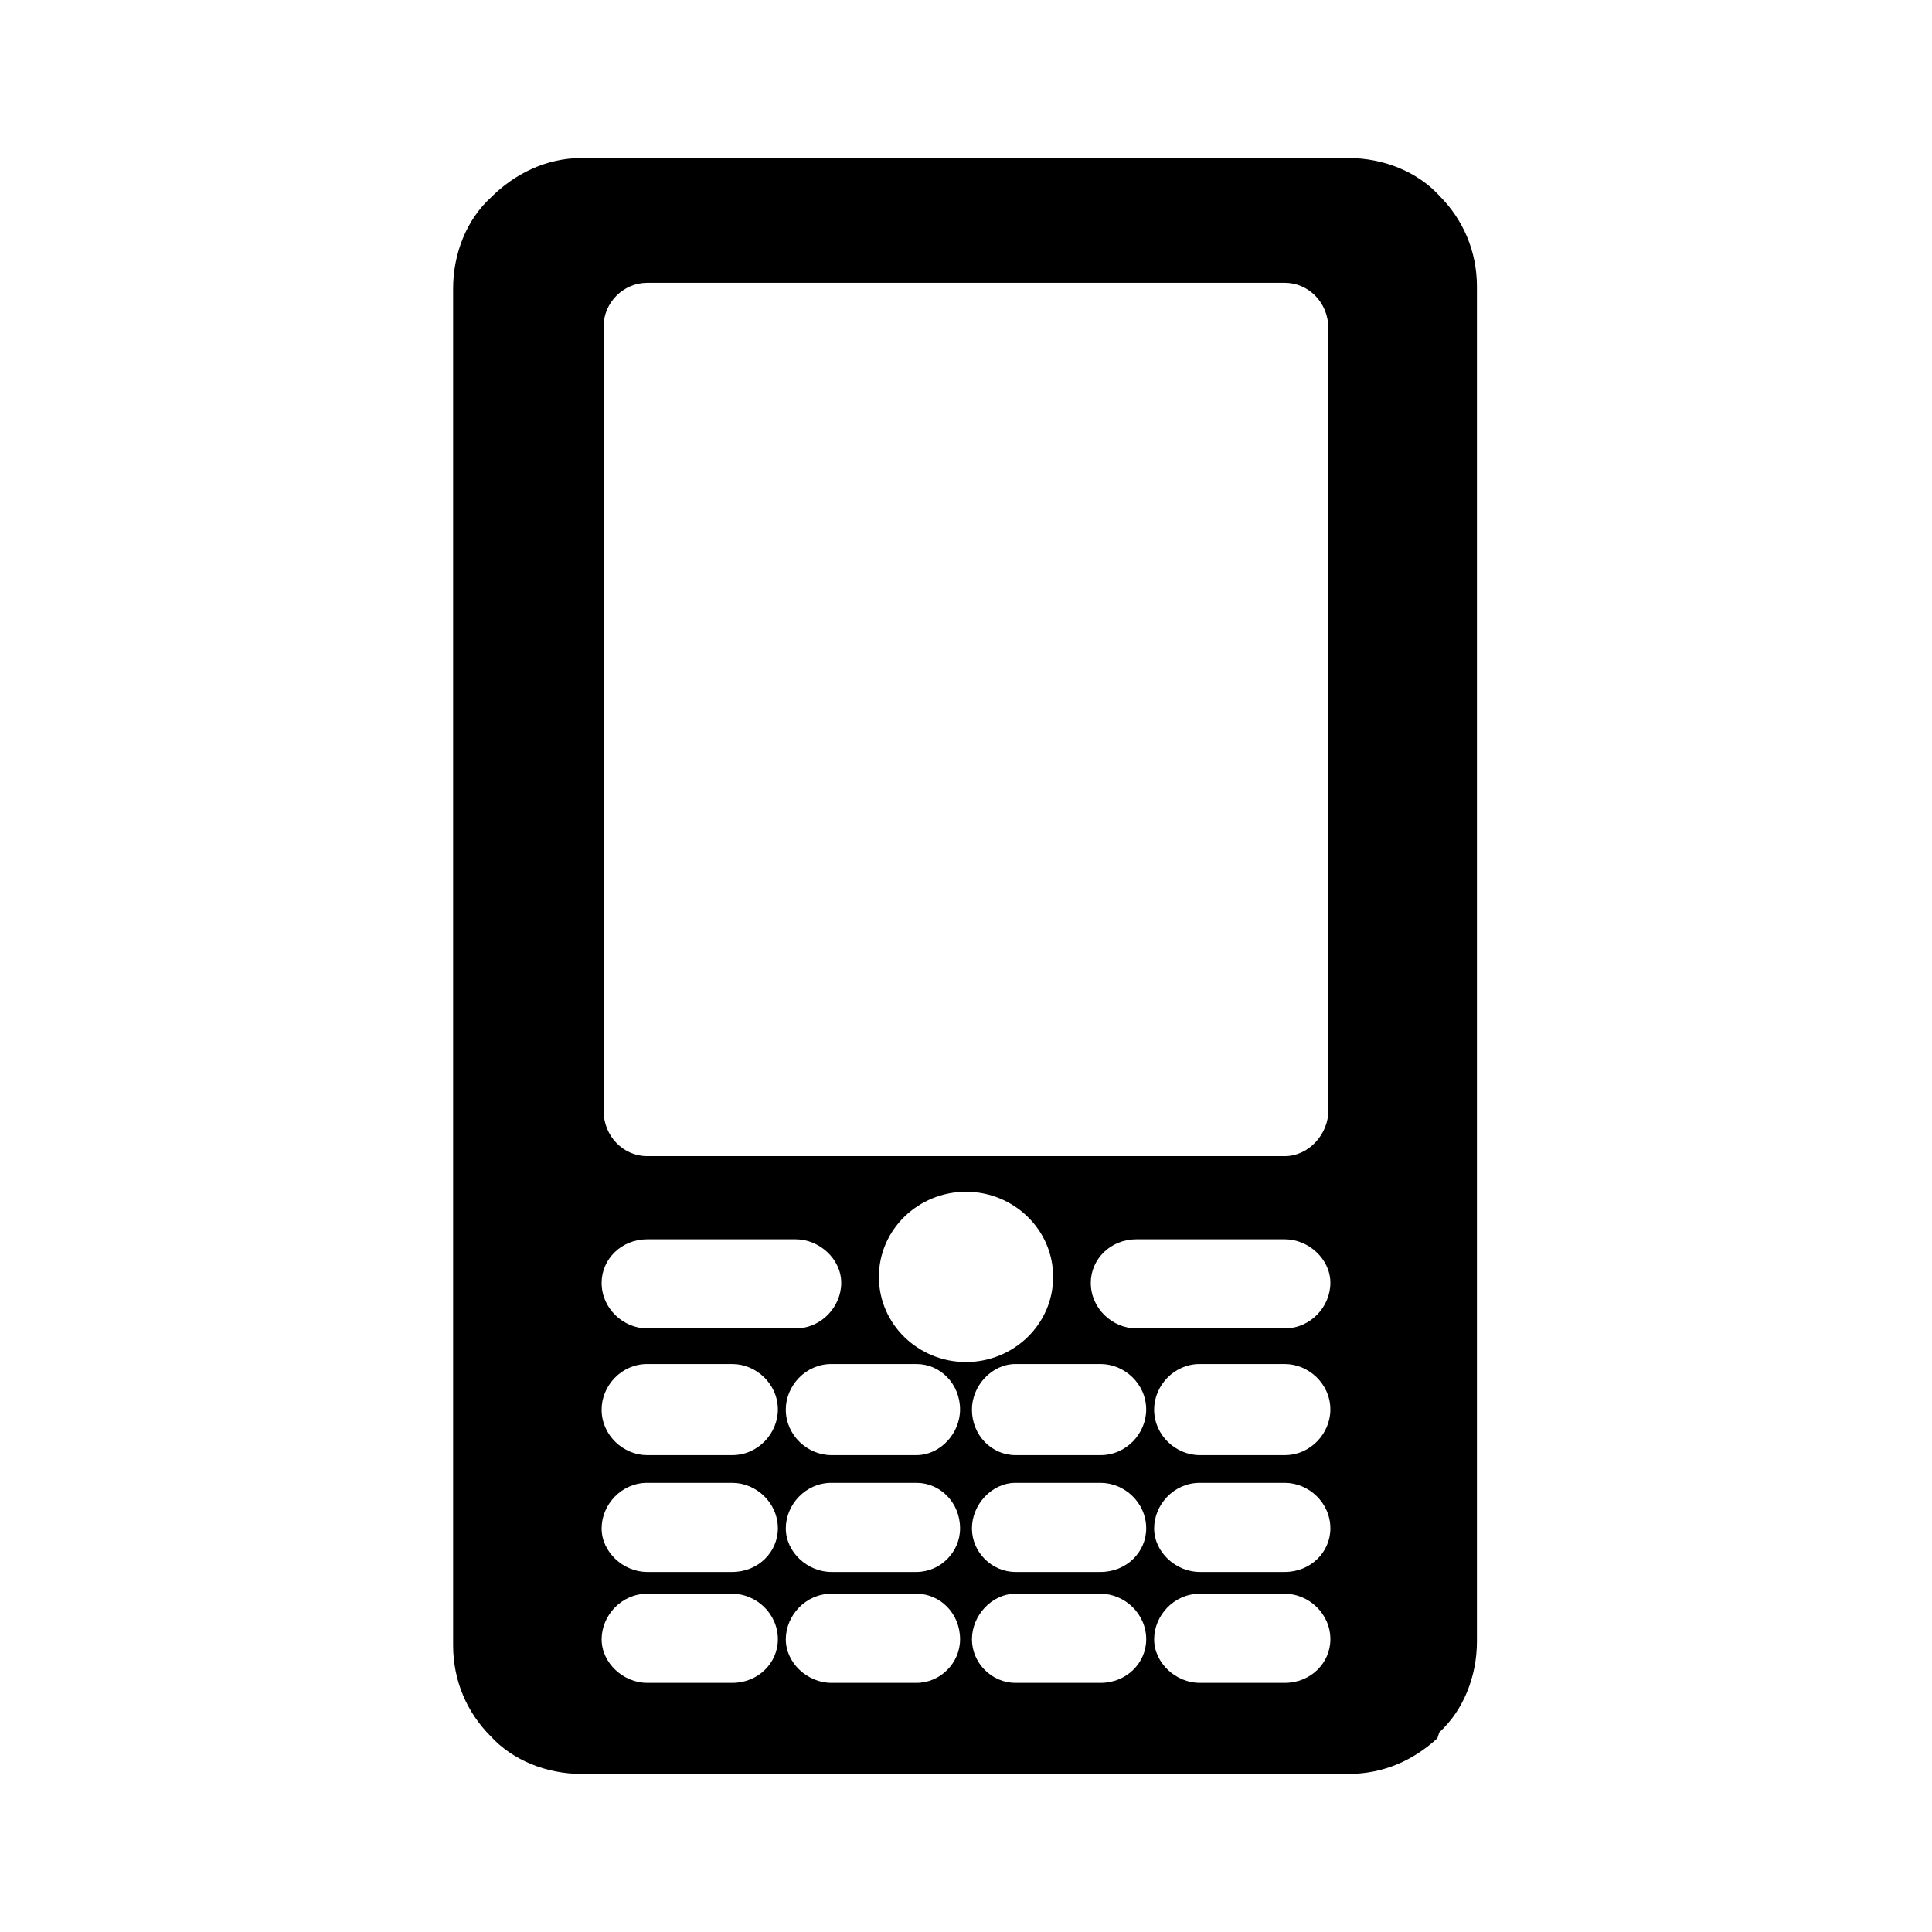 <?xml version="1.0" encoding="UTF-8"?>
<!-- Uploaded to: SVG Repo, www.svgrepo.com, Generator: SVG Repo Mixer Tools -->
<svg fill="#000000" width="800px" height="800px" version="1.1" viewBox="144 144 512 512" xmlns="http://www.w3.org/2000/svg">
 <path d="m298.19 185.88h203.1c9.445 0 18.367 3.672 24.141 9.973 6.297 6.297 9.973 14.695 9.973 24.141v358.96c0 9.445-3.672 18.367-9.973 24.141l-0.523 1.574c-6.297 5.773-14.168 9.445-23.617 9.445h-203.1c-9.445 0-18.367-3.672-24.141-9.973-6.297-6.297-9.973-14.695-9.973-24.141v-359.49c0-9.445 3.672-18.367 9.973-24.141 6.297-6.297 14.695-10.496 24.141-10.496zm17.316 310.16c-6.297 0-12.07-5.246-12.07-12.07 0-6.297 5.246-11.547 12.07-11.547h39.359c6.297 0 12.07 5.246 12.07 11.547 0 6.297-5.246 12.07-12.07 12.07zm129.63 0c-6.297 0-12.07-5.246-12.07-12.07 0-6.297 5.246-11.547 12.07-11.547h39.359c6.297 0 12.07 5.246 12.07 11.547 0 6.297-5.246 12.07-12.07 12.07zm-45.133-36.215c12.594 0 23.09 9.973 23.09 22.566s-10.496 22.566-23.09 22.566-23.09-9.973-23.09-22.566c-0.004-12.594 10.492-22.566 23.09-22.566zm61.926 130.15c-6.297 0-12.07-5.246-12.07-11.547 0-6.297 5.246-12.07 12.07-12.07h22.566c6.297 0 12.07 5.246 12.07 12.07 0 6.297-5.246 11.547-12.07 11.547zm-48.809 0c-6.297 0-11.547-5.246-11.547-11.547 0-6.297 5.246-12.07 11.547-12.07h22.566c6.297 0 12.07 5.246 12.07 12.07 0 6.297-5.246 11.547-12.07 11.547zm-48.805 0c-6.297 0-12.07-5.246-12.07-11.547 0-6.297 5.246-12.07 12.07-12.07h22.566c6.297 0 11.547 5.246 11.547 12.07 0 6.297-5.246 11.547-11.547 11.547zm-48.809 0c-6.297 0-12.07-5.246-12.07-11.547 0-6.297 5.246-12.07 12.07-12.07h22.566c6.297 0 12.07 5.246 12.07 12.07 0 6.297-5.246 11.547-12.07 11.547zm146.42-29.391c-6.297 0-12.07-5.246-12.07-11.547 0-6.297 5.246-12.07 12.07-12.07h22.566c6.297 0 12.07 5.246 12.07 12.07 0 6.297-5.246 11.547-12.07 11.547zm-48.809 0c-6.297 0-11.547-5.246-11.547-11.547 0-6.297 5.246-12.07 11.547-12.07h22.566c6.297 0 12.07 5.246 12.07 12.07 0 6.297-5.246 11.547-12.07 11.547zm-48.805 0c-6.297 0-12.07-5.246-12.07-11.547 0-6.297 5.246-12.07 12.07-12.07h22.566c6.297 0 11.547 5.246 11.547 12.07 0 6.297-5.246 11.547-11.547 11.547zm-48.809 0c-6.297 0-12.07-5.246-12.07-11.547 0-6.297 5.246-12.07 12.07-12.07h22.566c6.297 0 12.07 5.246 12.07 12.07 0 6.297-5.246 11.547-12.07 11.547zm146.42-30.961c-6.297 0-12.07-5.246-12.07-12.07 0-6.297 5.246-12.07 12.07-12.07h22.566c6.297 0 12.07 5.246 12.07 12.07 0 6.297-5.246 12.07-12.07 12.07zm-48.809 0c-6.297 0-11.547-5.246-11.547-12.07 0-6.297 5.246-12.07 11.547-12.07h22.566c6.297 0 12.07 5.246 12.07 12.07 0 6.297-5.246 12.07-12.07 12.07zm-48.805 0c-6.297 0-12.07-5.246-12.07-12.07 0-6.297 5.246-12.07 12.07-12.07h22.566c6.297 0 11.547 5.246 11.547 12.07 0 6.297-5.246 12.07-11.547 12.07zm-48.809 0c-6.297 0-12.07-5.246-12.07-12.07 0-6.297 5.246-12.07 12.07-12.07h22.566c6.297 0 12.07 5.246 12.07 12.07 0 6.297-5.246 12.07-12.07 12.07zm0-310.68h168.98c6.297 0 11.547 5.246 11.547 12.07v207.3c0 6.297-5.246 12.07-11.547 12.07h-168.98c-6.297 0-11.547-5.246-11.547-12.07l0.004-207.82c0-6.297 5.246-11.547 11.543-11.547z" fill-rule="evenodd"/>
</svg>